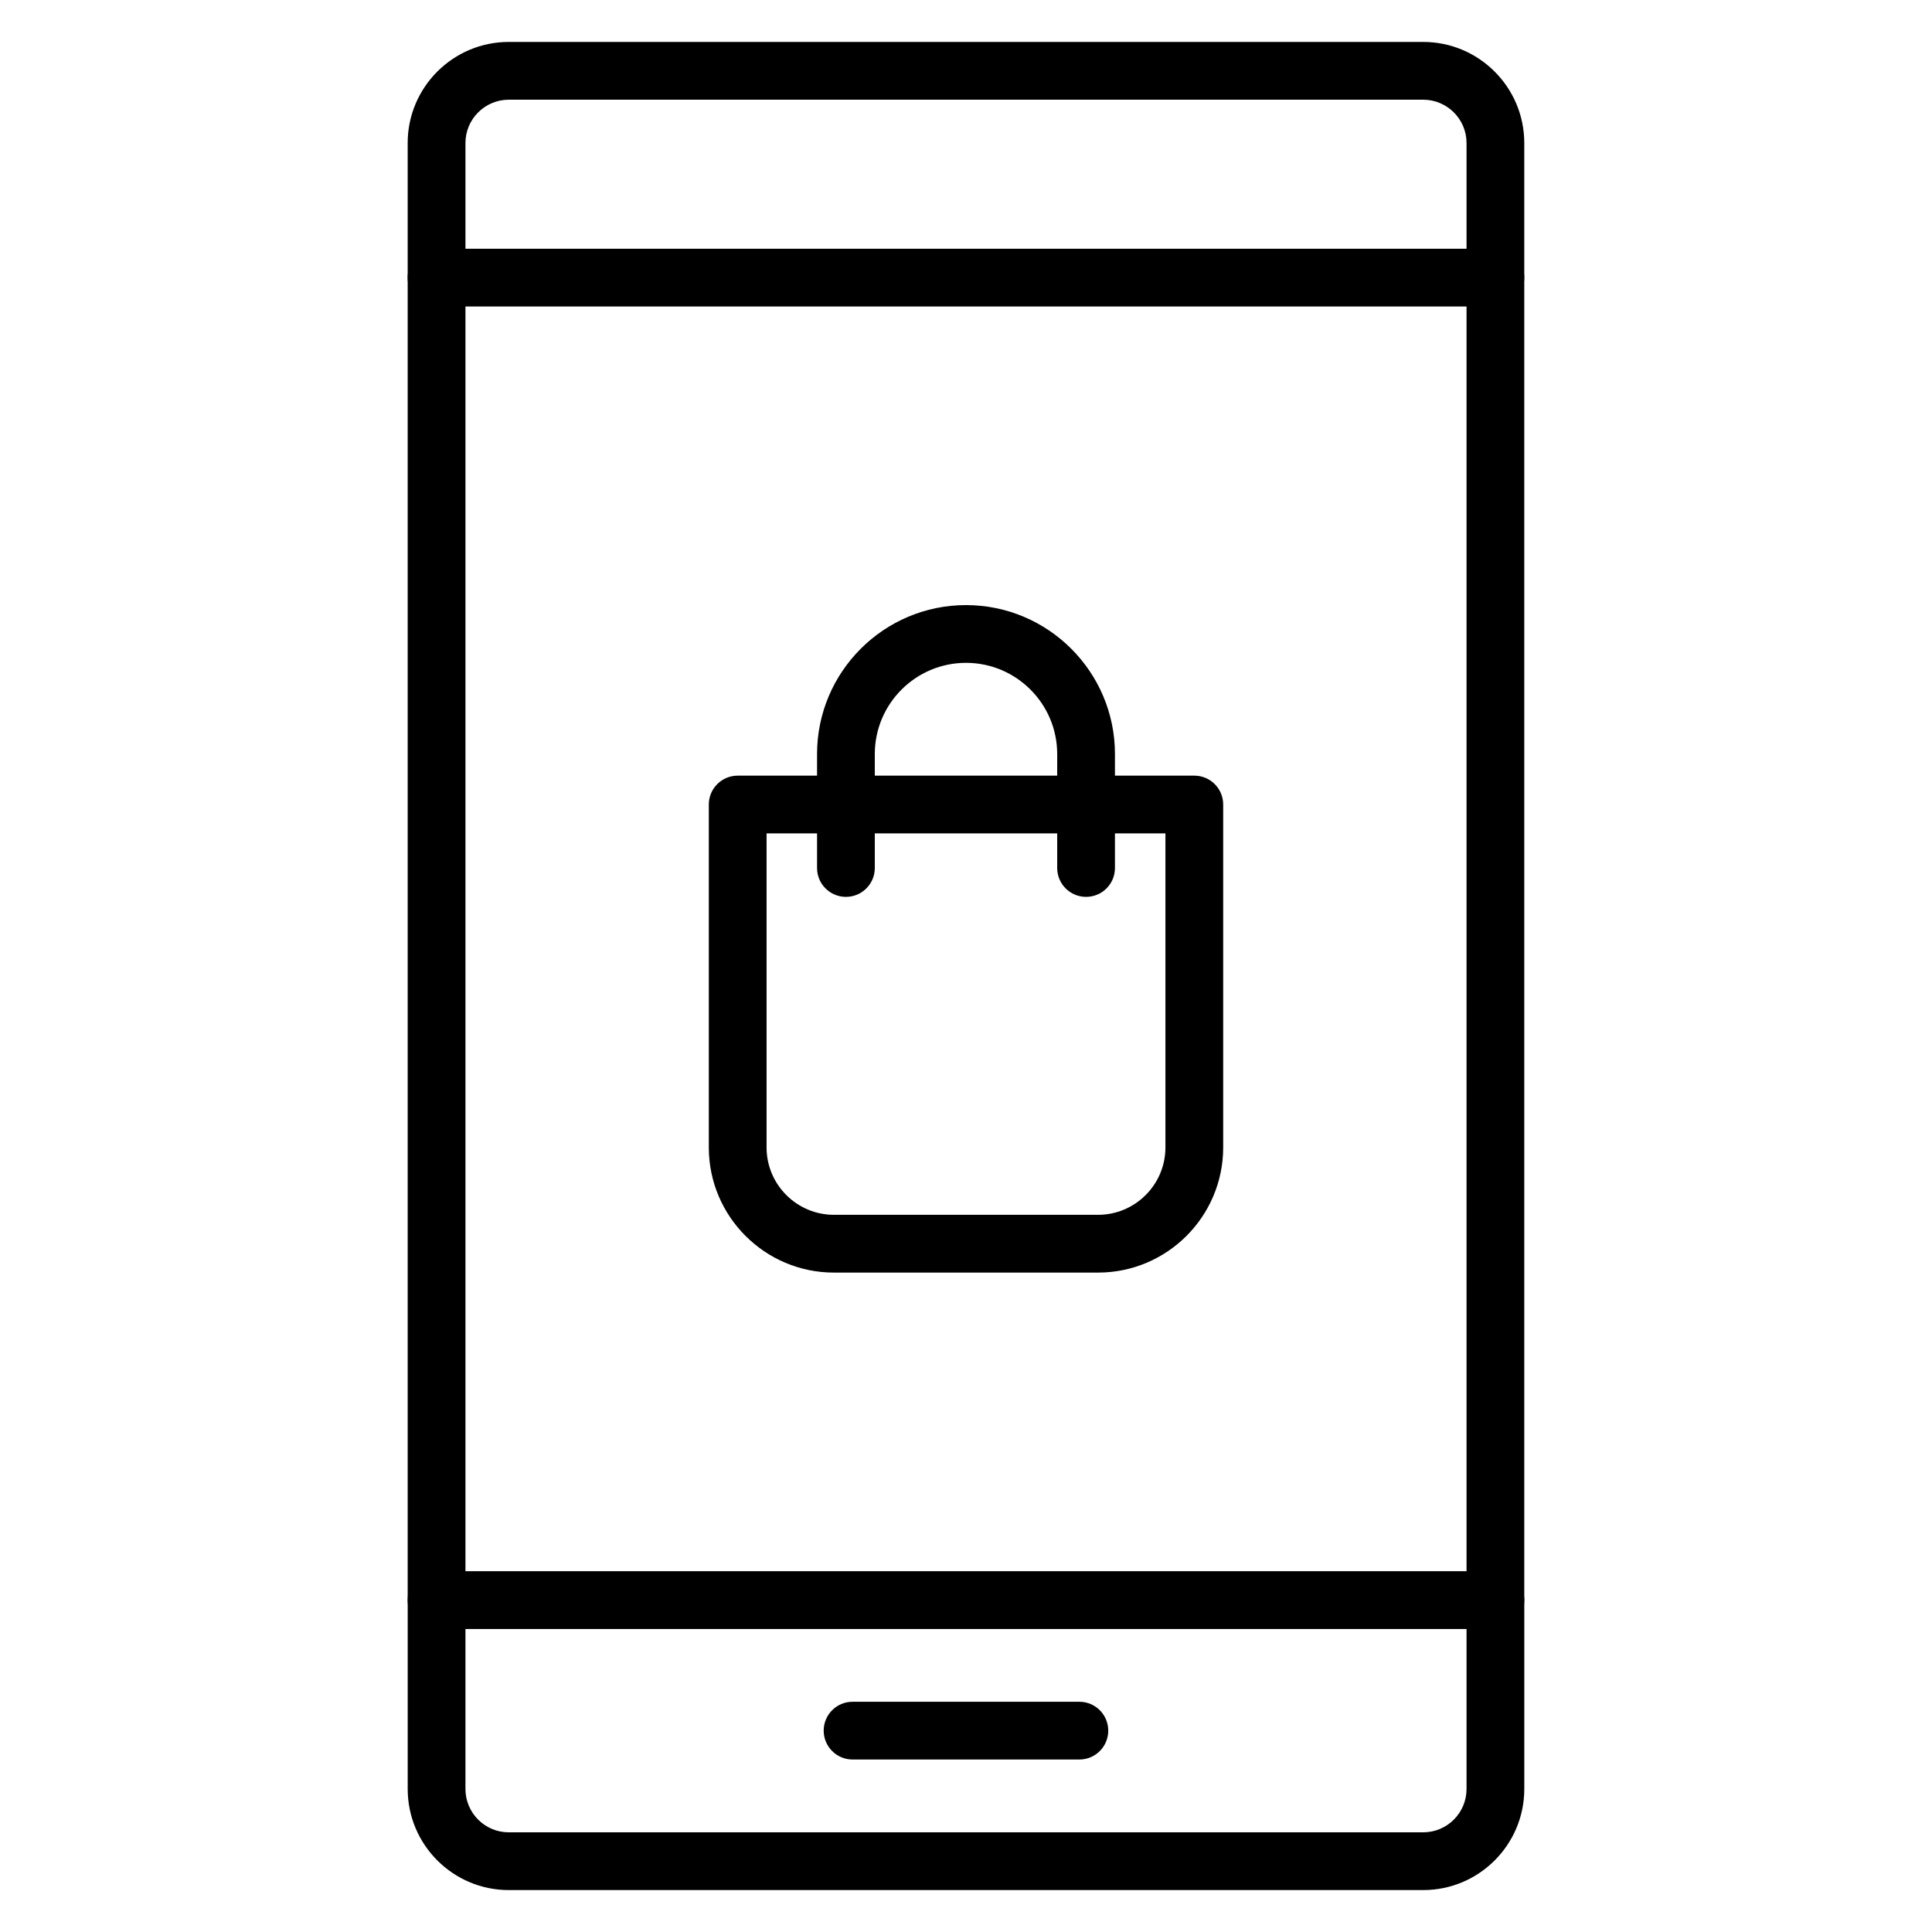 <?xml version="1.0" encoding="UTF-8"?>
<!-- Uploaded to: SVG Repo, www.svgrepo.com, Generator: SVG Repo Mixer Tools -->
<svg fill="#000000" width="800px" height="800px" version="1.1" viewBox="144 144 512 512" xmlns="http://www.w3.org/2000/svg">
 <g>
  <path d="m521.17 644.89h-242.34c-14.77 0-26.785-12.016-26.785-26.785v-50.062c0-4.227 3.426-7.652 7.652-7.652 4.227 0 7.652 3.426 7.652 7.652v50.062c0 6.328 5.148 11.48 11.48 11.48h242.34c6.328 0 11.48-5.148 11.48-11.48v-50.062c0-4.227 3.426-7.652 7.652-7.652 4.227 0 7.652 3.426 7.652 7.652v50.062c0 14.773-12.016 26.785-26.785 26.785z"/>
  <path d="m540.3 225.22h-280.61c-4.227 0-7.652-3.426-7.652-7.652 0-4.227 3.426-7.652 7.652-7.652h280.6c4.227 0 7.652 3.426 7.652 7.652 0.004 4.227-3.422 7.652-7.648 7.652z"/>
  <path d="m540.3 575.7h-280.61c-4.227 0-7.652-3.426-7.652-7.652v-386.15c0-14.77 12.016-26.785 26.785-26.785h242.34c14.77 0 26.785 12.016 26.785 26.785v386.15c0 4.227-3.426 7.652-7.652 7.652zm-272.95-15.309h265.3v-378.49c0-6.328-5.148-11.48-11.48-11.48h-242.34c-6.328 0-11.48 5.148-11.48 11.48z"/>
  <path d="m430.05 610.29h-60.113c-4.227 0-7.652-3.426-7.652-7.652s3.426-7.652 7.652-7.652h60.109c4.227 0 7.652 3.426 7.652 7.652s-3.422 7.652-7.648 7.652z"/>
  <path d="m435 481.25h-69.992c-18.285 0-33.164-14.875-33.164-33.164v-90.879c0-4.227 3.426-7.652 7.652-7.652h121.01c4.227 0 7.652 3.426 7.652 7.652v90.879c0 18.289-14.875 33.164-33.16 33.164zm-87.852-116.39v83.223c0 9.848 8.012 17.855 17.855 17.855h69.992c9.848 0 17.855-8.012 17.855-17.855v-83.223z"/>
  <path d="m431.82 381.68c-4.227 0-7.652-3.426-7.652-7.652v-30.199c0-13.324-10.84-24.168-24.168-24.168-13.324 0-24.168 10.84-24.168 24.168v30.199c0 4.227-3.426 7.652-7.652 7.652-4.227 0-7.652-3.426-7.652-7.652v-30.199c0-21.766 17.707-39.473 39.473-39.473s39.473 17.707 39.473 39.473v30.199c0.004 4.227-3.426 7.652-7.652 7.652z"/>
 </g>
</svg>